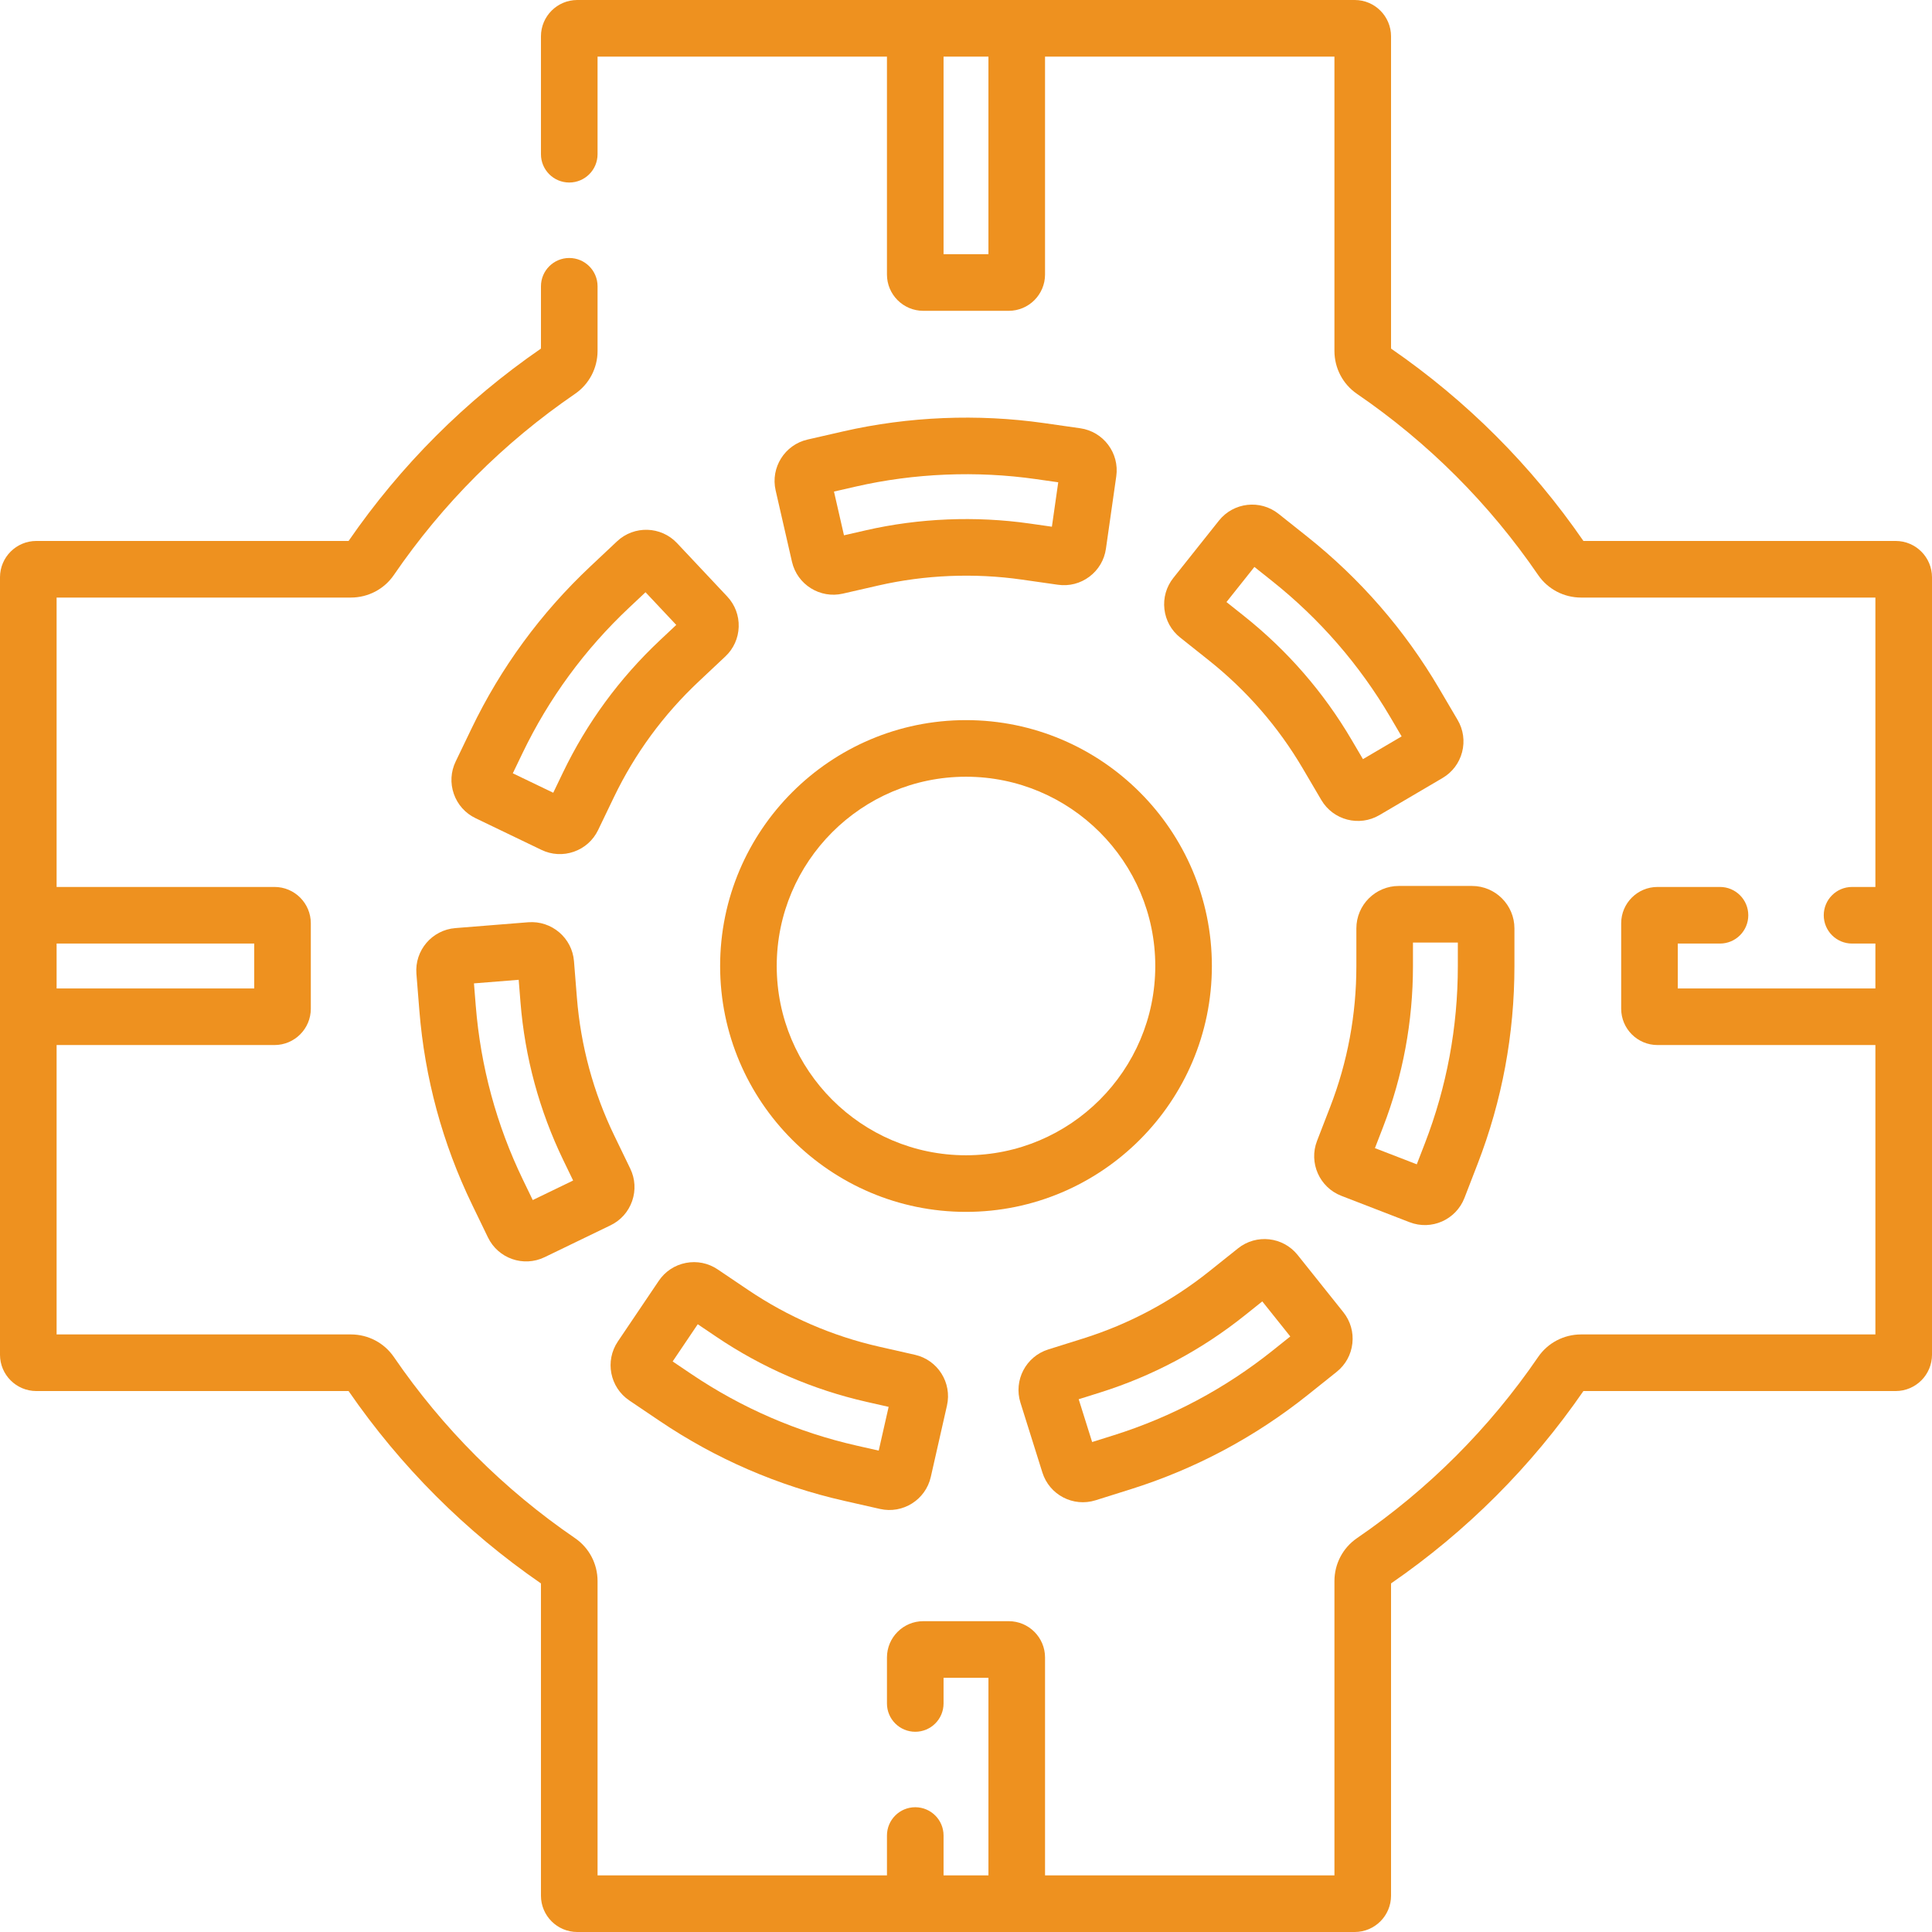 <svg id="Capa_1" enable-background="new 0 0 512 512" height="512" viewBox="0 0 512 512" width="512"
    xmlns="http://www.w3.org/2000/svg">
    <g fill="#ee911f">
        <path d="m502.377 143.359h-82.754c-13.81-20.025-30.956-37.172-50.982-50.982v-82.754c0-5.306-4.316-9.623-9.623-9.623h-206.036c-5.307 0-9.623 4.317-9.623 9.623v31.247c0 4.143 3.357 7.5 7.5 7.5s7.5-3.357 7.5-7.5v-25.87h76.693v57.747c0 5.307 4.317 9.623 9.624 9.623h22.646c5.307 0 9.624-4.316 9.624-9.623v-57.747h76.693v77.999c0 4.562 2.231 8.814 5.969 11.372 18.913 12.95 35.069 29.106 48.019 48.019 2.559 3.738 6.811 5.97 11.373 5.97h78v76.693h-6.186c-4.143 0-7.5 3.357-7.5 7.5s3.357 7.5 7.5 7.5h6.186v11.895h-52.37v-11.895h11.185c4.143 0 7.5-3.357 7.5-7.5s-3.357-7.5-7.5-7.5h-16.562c-5.307 0-9.623 4.317-9.623 9.624v22.646c0 5.307 4.316 9.624 9.623 9.624h57.747v76.693h-77.999c-4.562 0-8.814 2.231-11.372 5.969-12.95 18.913-29.106 35.069-48.019 48.019-3.738 2.559-5.97 6.811-5.97 11.373v77.999h-76.693v-57.747c0-5.307-4.317-9.623-9.624-9.623h-22.646c-5.307 0-9.624 4.316-9.624 9.623v12.183c0 4.143 3.357 7.5 7.5 7.5s7.5-3.357 7.5-7.5v-6.806h11.895v52.37h-11.895v-10.564c0-4.143-3.357-7.5-7.5-7.5s-7.5 3.357-7.5 7.5v10.564h-76.693v-77.999c0-4.562-2.231-8.814-5.969-11.372-18.913-12.95-35.069-29.106-48.019-48.019-2.559-3.738-6.811-5.97-11.373-5.97h-77.999v-76.693h57.747c5.307 0 9.623-4.317 9.623-9.624v-22.646c0-5.307-4.316-9.624-9.623-9.624h-57.747v-76.693h77.999c4.562 0 8.814-2.231 11.372-5.969 12.95-18.913 29.106-35.069 48.019-48.019 3.738-2.559 5.97-6.811 5.97-11.373v-17.129c0-4.143-3.357-7.5-7.5-7.5s-7.5 3.357-7.5 7.5v16.507c-20.025 13.81-37.172 30.956-50.982 50.982h-82.755c-5.306 0-9.623 4.316-9.623 9.623v206.035c0 5.307 4.317 9.623 9.623 9.623h82.754c13.81 20.025 30.956 37.172 50.982 50.982v82.754c0 5.306 4.316 9.623 9.623 9.623h206.035c5.307 0 9.623-4.317 9.623-9.623v-82.754c20.025-13.81 37.172-30.956 50.982-50.982h82.754c5.306 0 9.623-4.316 9.623-9.623v-206.035c.001-5.306-4.316-9.623-9.622-9.623zm-240.43-75.989h-11.895v-52.37h11.895zm-194.577 182.683v11.895h-52.37v-11.895z"/>
        <path d="m256 321.159c35.929 0 65.159-29.23 65.159-65.159s-29.23-65.159-65.159-65.159-65.159 29.23-65.159 65.159 29.23 65.159 65.159 65.159zm0-115.318c27.658 0 50.159 22.501 50.159 50.159s-22.501 50.159-50.159 50.159-50.159-22.501-50.159-50.159 22.501-50.159 50.159-50.159z"/>
        <path d="m223.353 157.32 9.454-2.164c12.29-2.812 25.415-3.354 37.952-1.562l9.603 1.37c2.969.428 5.934-.334 8.336-2.137 2.403-1.803 3.961-4.434 4.385-7.407l2.741-19.205c.875-6.139-3.406-11.846-9.543-12.721l-9.604-1.371c-17.571-2.508-35.973-1.747-53.218 2.199l-9.456 2.165c-6.044 1.385-9.836 7.428-8.451 13.472l4.329 18.909v.001c1.395 6.093 7.483 9.829 13.472 8.451zm3.453-28.377c15.471-3.541 31.983-4.223 47.751-1.971l5.887.84-1.681 11.771-5.884-.84c-14.343-2.048-29.354-1.429-43.42 1.791l-5.795 1.326-2.653-11.591z"/>
        <path d="m179.427 143.938c-4.247-4.518-11.377-4.737-15.896-.489l-7.067 6.645c-13.124 12.34-23.725 26.801-31.506 42.98l-4.203 8.738c-1.304 2.707-1.474 5.761-.479 8.597.993 2.833 3.03 5.111 5.738 6.415l17.479 8.406c2.711 1.306 5.768 1.471 8.597.479 2.835-.993 5.112-3.032 6.414-5.738l4.204-8.741c5.541-11.521 13.095-21.822 22.451-30.619l7.066-6.644c2.188-2.058 3.444-4.844 3.537-7.846.092-3.003-.99-5.861-3.048-8.05zm-4.543 25.746c-10.705 10.065-19.35 21.856-25.693 35.045l-2.577 5.358-10.715-5.153 2.577-5.357c6.979-14.512 16.488-27.483 28.264-38.555l4.331-4.072 8.145 8.662z"/>
        <path d="m166.759 371.13 8.04 5.426c14.947 10.086 31.419 17.215 48.958 21.189l9.459 2.144c6.06 1.371 12.086-2.445 13.453-8.482l4.287-18.918c1.37-6.049-2.436-12.083-8.482-13.453l-9.458-2.144c-12.457-2.823-24.16-7.891-34.786-15.062l-8.04-5.424c-2.49-1.68-5.487-2.292-8.434-1.718-2.948.572-5.498 2.259-7.178 4.749l-10.851 16.081c-3.468 5.14-2.108 12.143 3.032 15.612zm18.153-20.19 4.928 3.324c12.172 8.214 25.583 14.02 39.86 17.256l5.797 1.313-2.627 11.596-5.798-1.313c-15.719-3.562-30.483-9.953-43.883-18.994l-4.928-3.325z"/>
        <path d="m167.522 318.291c.986-2.837.811-5.888-.497-8.593l-4.223-8.731c-5.559-11.494-8.896-23.801-9.918-36.578l-.773-9.67c-.495-6.181-5.933-10.785-12.106-10.312l-19.339 1.548c-6.181.494-10.807 5.926-10.312 12.105l.773 9.669c1.438 17.971 6.137 35.29 13.965 51.477l4.223 8.73c2.694 5.574 9.405 7.946 15.02 5.229h.001l17.462-8.445c2.704-1.309 4.737-3.591 5.724-6.429zm-26.338-.266-2.588-5.352c-7.017-14.507-11.228-30.03-12.516-46.141l-.475-5.927 11.853-.948.474 5.927c1.172 14.637 4.996 28.738 11.367 41.913l2.588 5.352z"/>
        <path d="m381.364 182.426c-9.105-15.486-20.862-29.019-34.942-40.218l-7.591-6.038c-4.853-3.861-11.94-3.054-15.802 1.8l-12.075 15.181c-1.87 2.351-2.713 5.289-2.373 8.274.34 2.983 1.822 5.657 4.173 7.527l7.59 6.037c10.042 7.989 18.423 17.634 24.908 28.668l4.917 8.363c3.139 5.335 10.036 7.14 15.393 3.993l16.726-9.832c2.589-1.522 4.43-3.962 5.184-6.869.755-2.908.331-5.936-1.19-8.523zm-20.168 18.754-3.013-5.124c-7.423-12.628-17.013-23.665-28.502-32.805l-4.652-3.7 7.401-9.306 4.653 3.701c12.634 10.05 23.181 22.189 31.35 36.082l3.013 5.126z"/>
        <path d="m388.095 317.467 3.499-9.047c6.467-16.72 9.746-34.356 9.746-52.42v-9.968c0-6.2-5.045-11.245-11.245-11.245h-19.4c-6.2 0-11.245 5.045-11.245 11.245v9.968c0 12.875-2.33 25.428-6.926 37.309l-3.499 9.047c-2.235 5.781.649 12.306 6.433 14.545l18.093 6.997c5.817 2.251 12.308-.656 14.544-6.431zm-21.581-18.747c5.266-13.613 7.936-27.986 7.936-42.72v-6.213h11.891v6.213c0 16.205-2.939 32.021-8.736 47.009l-2.145 5.545-11.09-4.289z"/>
        <path d="m328.089 330.824-7.578 6.053c-10.029 8.012-21.29 14.014-33.47 17.84l-9.251 2.906c-5.916 1.855-9.219 8.18-7.361 14.1l5.814 18.508c1.855 5.909 8.143 9.225 14.099 7.358l9.253-2.907c17.136-5.382 32.97-13.818 47.061-25.075l7.578-6.053c2.348-1.875 3.823-4.552 4.157-7.537s-.515-5.922-2.39-8.269l-12.106-15.156c-3.884-4.861-10.96-5.642-15.806-1.768zm-37.535 54.91-.003-.01c.001.005.003.009.004.013 0-.001-.001-.002-.001-.003zm46.74-27.847c-12.638 10.096-26.833 17.66-42.194 22.484l-5.671 1.782-3.564-11.344 5.673-1.782c13.954-4.384 26.853-11.257 38.335-20.431l4.646-3.71 7.421 9.29z"/>
    </g>
</svg>